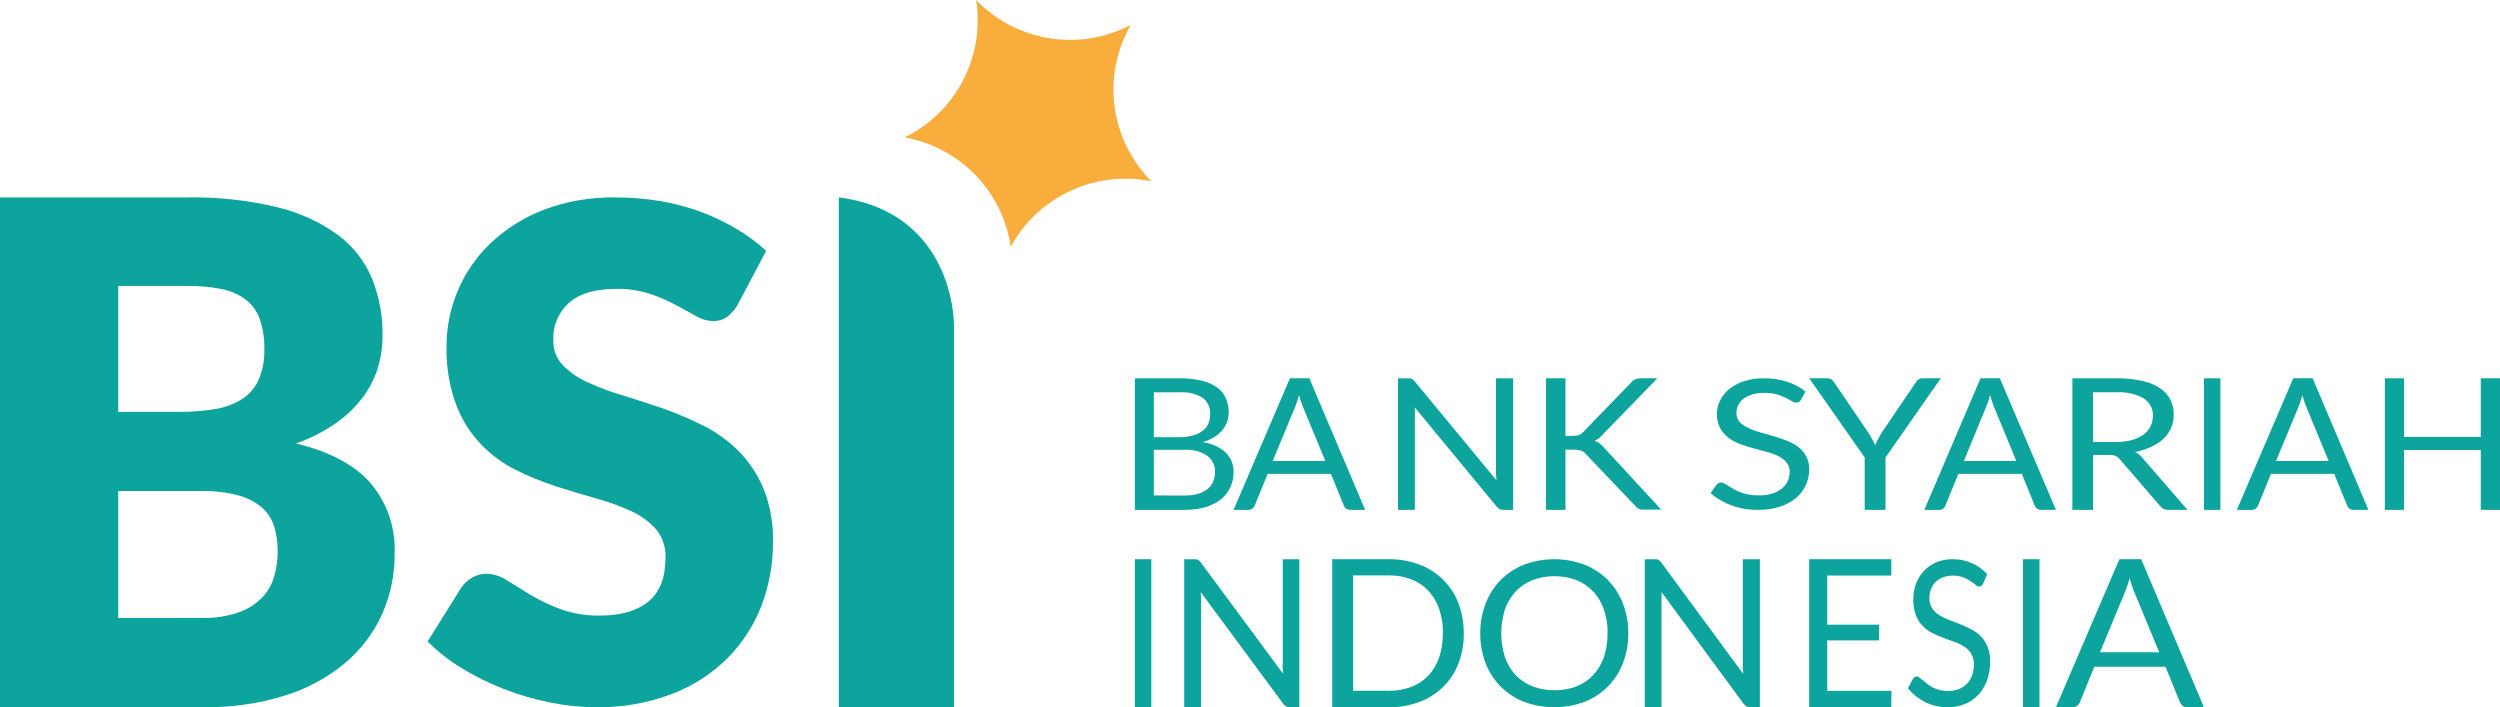 <svg width="152" height="43" viewBox="0 0 152 43" fill="none" xmlns="http://www.w3.org/2000/svg">
<path fill-rule="evenodd" clip-rule="evenodd" d="M51 12V43H58V19.762C57.981 18.033 57.094 12.789 51 12Z" fill="#0CA49D"/>
<path fill-rule="evenodd" clip-rule="evenodd" d="M12.249 37.571C13.04 37.596 13.829 37.473 14.576 37.21C15.113 37.012 15.597 36.692 15.989 36.275C16.322 35.904 16.563 35.46 16.692 34.978C16.818 34.499 16.882 34.006 16.883 33.511C16.889 32.991 16.813 32.474 16.66 31.978C16.515 31.532 16.25 31.135 15.892 30.832C15.473 30.488 14.983 30.241 14.458 30.108C13.722 29.921 12.964 29.835 12.204 29.852H7.189V37.575L12.249 37.571ZM7.189 17.386V25.04H10.925C11.645 25.045 12.363 24.989 13.073 24.873C13.649 24.782 14.2 24.579 14.698 24.276C15.144 23.992 15.498 23.586 15.717 23.105C15.972 22.515 16.092 21.877 16.071 21.235C16.088 20.61 15.994 19.986 15.794 19.394C15.625 18.929 15.33 18.521 14.941 18.215C14.511 17.895 14.014 17.677 13.488 17.577C12.798 17.438 12.095 17.374 11.392 17.386H7.189ZM11.396 12.004C13.235 11.969 15.071 12.17 16.858 12.601C18.183 12.914 19.433 13.484 20.538 14.28C21.453 14.957 22.168 15.869 22.609 16.918C23.056 18.019 23.277 19.198 23.259 20.385C23.262 21.066 23.162 21.743 22.963 22.393C22.759 23.047 22.442 23.66 22.024 24.202C21.567 24.797 21.018 25.317 20.4 25.743C19.657 26.254 18.85 26.664 18 26.962C20.038 27.458 21.548 28.26 22.528 29.369C23.538 30.564 24.062 32.097 23.994 33.661C24.005 34.929 23.744 36.185 23.231 37.344C22.713 38.487 21.945 39.5 20.985 40.307C19.909 41.202 18.667 41.875 17.33 42.287C15.727 42.785 14.056 43.025 12.379 42.998H0V12.004H11.396Z" fill="#0CA49D"/>
<path fill-rule="evenodd" clip-rule="evenodd" d="M44.854 18.521C44.688 18.81 44.468 19.064 44.207 19.269C43.951 19.446 43.645 19.534 43.336 19.519C42.977 19.508 42.627 19.404 42.319 19.217L41.087 18.541C40.583 18.272 40.057 18.046 39.517 17.865C38.867 17.653 38.186 17.551 37.503 17.562C36.195 17.562 35.227 17.843 34.599 18.406C34.281 18.688 34.029 19.04 33.864 19.434C33.698 19.829 33.622 20.256 33.641 20.685C33.633 20.964 33.679 21.243 33.778 21.503C33.877 21.765 34.027 22.003 34.218 22.204C34.654 22.643 35.167 22.996 35.729 23.246C36.422 23.562 37.135 23.828 37.864 24.042C38.649 24.284 39.485 24.555 40.317 24.837C41.157 25.137 41.977 25.487 42.774 25.887C43.563 26.28 44.285 26.8 44.909 27.427C45.553 28.081 46.066 28.855 46.42 29.706C46.829 30.734 47.026 31.836 46.997 32.944C47.007 34.289 46.764 35.624 46.279 36.877C45.808 38.073 45.097 39.157 44.191 40.059C43.227 41.002 42.08 41.732 40.824 42.203C39.367 42.751 37.824 43.02 36.271 42.999C35.315 42.997 34.362 42.9 33.426 42.708C32.47 42.517 31.532 42.241 30.623 41.885C29.739 41.543 28.887 41.122 28.076 40.628C27.322 40.173 26.625 39.626 26 39.001L28.053 35.716C28.223 35.473 28.444 35.271 28.7 35.123C28.965 34.965 29.268 34.882 29.575 34.885C30.019 34.896 30.45 35.034 30.82 35.282C31.236 35.545 31.707 35.835 32.236 36.157C32.816 36.502 33.424 36.793 34.053 37.029C34.831 37.31 35.653 37.445 36.479 37.426C37.74 37.426 38.719 37.145 39.415 36.583C40.111 36.021 40.46 35.13 40.463 33.91C40.489 33.282 40.285 32.665 39.89 32.18C39.467 31.71 38.953 31.335 38.379 31.078C37.691 30.764 36.98 30.506 36.251 30.306C35.467 30.086 34.651 29.841 33.806 29.571C32.968 29.298 32.151 28.965 31.361 28.572C30.571 28.177 29.853 27.649 29.238 27.009C28.58 26.314 28.067 25.494 27.727 24.595C27.311 23.45 27.115 22.235 27.15 21.015C27.152 19.87 27.383 18.738 27.829 17.686C28.288 16.591 28.967 15.605 29.823 14.79C30.758 13.909 31.852 13.22 33.045 12.761C34.444 12.234 35.928 11.976 37.421 12.002C38.32 12.002 39.218 12.075 40.105 12.22C40.947 12.36 41.775 12.577 42.578 12.869C43.336 13.15 44.067 13.499 44.764 13.911C45.417 14.287 46.027 14.737 46.581 15.251L44.854 18.521Z" fill="#0CA49D"/>
<path fill-rule="evenodd" clip-rule="evenodd" d="M59.427 0.716C59.427 0.474 59.381 0.235 59.347 0C60.538 1.235 62.098 2.05 63.794 2.324C65.489 2.597 67.227 2.314 68.747 1.516C67.885 3.019 67.54 4.762 67.767 6.479C67.993 8.196 68.778 9.792 70 11.021C68.337 10.686 66.609 10.892 65.072 11.608C63.534 12.324 62.266 13.513 61.454 15C61.211 13.357 60.458 11.831 59.3 10.638C58.142 9.446 56.638 8.646 55 8.353C56.413 7.661 57.588 6.566 58.376 5.206C59.164 3.846 59.53 2.284 59.427 0.716Z" fill="#F9AD3C"/>
<path fill-rule="evenodd" clip-rule="evenodd" d="M71.995 30.128C72.282 30.134 72.569 30.1 72.846 30.026C73.058 29.965 73.256 29.864 73.427 29.729C73.578 29.605 73.694 29.448 73.766 29.272C73.838 29.084 73.873 28.886 73.871 28.686C73.88 28.501 73.842 28.316 73.761 28.147C73.68 27.978 73.557 27.829 73.403 27.712C72.993 27.442 72.496 27.313 71.995 27.346H70.154V30.125L71.995 30.128ZM70.154 23.854V26.581H71.675C71.96 26.587 72.244 26.552 72.518 26.479C72.734 26.426 72.936 26.331 73.111 26.2C73.266 26.089 73.387 25.941 73.462 25.772C73.538 25.595 73.576 25.406 73.575 25.216C73.592 25.022 73.561 24.828 73.482 24.648C73.403 24.468 73.28 24.309 73.122 24.183C72.706 23.934 72.215 23.818 71.722 23.854H70.154ZM71.715 23.001C72.169 22.993 72.623 23.042 73.064 23.147C73.4 23.225 73.717 23.364 73.996 23.557C74.235 23.728 74.421 23.956 74.534 24.216C74.654 24.493 74.712 24.789 74.706 25.087C74.705 25.474 74.568 25.85 74.316 26.157C74.174 26.322 74.006 26.465 73.817 26.581C73.599 26.711 73.362 26.812 73.115 26.881C73.643 26.947 74.136 27.167 74.522 27.511C74.683 27.672 74.808 27.861 74.89 28.068C74.972 28.275 75.009 28.495 74.998 28.715C75.003 29.033 74.933 29.348 74.796 29.638C74.668 29.922 74.468 30.174 74.214 30.37C73.937 30.583 73.618 30.742 73.275 30.839C72.863 30.951 72.436 31.005 72.007 31H69V23.001H71.715Z" fill="#0CA49D"/>
<path fill-rule="evenodd" clip-rule="evenodd" d="M80.582 28.03L79.234 24.774C79.195 24.679 79.151 24.566 79.108 24.441C79.065 24.316 79.022 24.173 78.982 24.027C78.915 24.283 78.83 24.536 78.727 24.782L77.378 28.03H80.582ZM83 31H82.1C82.011 31.002 81.923 30.976 81.852 30.927C81.787 30.879 81.736 30.816 81.707 30.743L80.92 28.811H77.072L76.285 30.743C76.258 30.813 76.21 30.875 76.148 30.923C76.076 30.975 75.987 31.002 75.896 31H75L78.428 23H79.607L83 31Z" fill="#0CA49D"/>
<path fill-rule="evenodd" clip-rule="evenodd" d="M92 23.003V31H91.416C91.335 31.002 91.254 30.987 91.179 30.956C91.11 30.917 91.049 30.866 91.002 30.806L86.022 24.777C86.022 24.872 86.022 24.964 86.022 25.052C86.022 25.14 86.022 25.224 86.022 25.301V31H85V23.003H85.6C85.644 22.999 85.689 22.999 85.734 23.003C85.767 23.007 85.8 23.017 85.829 23.032C85.86 23.046 85.888 23.064 85.912 23.087C85.945 23.114 85.975 23.143 86.002 23.175L90.982 29.197C90.982 29.102 90.982 29.006 90.958 28.918C90.935 28.83 90.958 28.739 90.958 28.658V23.003H92Z" fill="#0CA49D"/>
<path fill-rule="evenodd" clip-rule="evenodd" d="M95.181 26.499H95.627C95.754 26.503 95.881 26.487 96.001 26.451C96.102 26.409 96.191 26.345 96.258 26.265L99.176 23.256C99.245 23.174 99.332 23.105 99.433 23.055C99.539 23.016 99.652 22.997 99.766 23H100.767L97.428 26.44C97.356 26.52 97.276 26.593 97.191 26.66C97.117 26.716 97.036 26.764 96.95 26.802C97.06 26.833 97.163 26.884 97.251 26.953C97.35 27.025 97.438 27.108 97.512 27.201L101 30.985H99.971C99.904 30.99 99.837 30.99 99.77 30.985C99.722 30.976 99.675 30.961 99.63 30.942C99.591 30.92 99.555 30.895 99.521 30.868C99.49 30.837 99.46 30.804 99.433 30.77L96.411 27.597C96.343 27.514 96.253 27.447 96.15 27.403C96.013 27.355 95.866 27.334 95.72 27.34H95.181V31H94V23H95.181V26.499Z" fill="#0CA49D"/>
<path fill-rule="evenodd" clip-rule="evenodd" d="M109.491 24.317C109.458 24.366 109.413 24.408 109.36 24.442C109.312 24.469 109.256 24.483 109.199 24.482C109.104 24.473 109.014 24.441 108.941 24.389C108.822 24.315 108.698 24.248 108.569 24.188C108.401 24.102 108.222 24.032 108.036 23.98C107.791 23.913 107.535 23.882 107.279 23.886C107.027 23.883 106.777 23.916 106.538 23.983C106.343 24.039 106.162 24.127 106.005 24.241C105.865 24.349 105.756 24.481 105.684 24.629C105.61 24.779 105.573 24.94 105.574 25.102C105.566 25.297 105.631 25.489 105.76 25.651C105.9 25.796 106.071 25.917 106.263 26.01C106.489 26.117 106.725 26.206 106.97 26.275L107.782 26.505C108.061 26.587 108.332 26.677 108.594 26.777C108.852 26.873 109.091 27 109.305 27.154C109.516 27.31 109.686 27.502 109.804 27.717C109.943 27.974 110.01 28.256 109.999 28.539C110.002 28.869 109.932 29.196 109.791 29.504C109.658 29.798 109.452 30.065 109.187 30.285C108.909 30.516 108.577 30.694 108.214 30.809C107.796 30.943 107.352 31.007 106.906 30.999C106.344 31.006 105.786 30.914 105.269 30.727C104.792 30.552 104.36 30.298 104 29.981L104.36 29.479C104.392 29.438 104.434 29.404 104.482 29.378C104.531 29.35 104.588 29.335 104.647 29.335C104.715 29.339 104.78 29.36 104.833 29.396C104.919 29.438 105.001 29.484 105.079 29.536L105.388 29.73C105.513 29.802 105.644 29.865 105.781 29.92C105.946 29.982 106.117 30.031 106.293 30.067C106.501 30.105 106.714 30.123 106.927 30.12C107.198 30.125 107.467 30.09 107.723 30.017C107.938 29.955 108.137 29.858 108.307 29.73C108.469 29.603 108.596 29.448 108.679 29.274C108.769 29.089 108.814 28.89 108.81 28.689C108.821 28.484 108.753 28.281 108.615 28.112C108.487 27.954 108.317 27.823 108.12 27.728C107.896 27.621 107.657 27.535 107.41 27.473C107.147 27.398 106.877 27.326 106.602 27.255C106.327 27.183 106.056 27.09 105.789 26.993C105.53 26.897 105.29 26.768 105.079 26.609C104.867 26.445 104.698 26.246 104.58 26.024C104.444 25.748 104.379 25.451 104.389 25.153C104.389 24.877 104.454 24.604 104.58 24.349C104.708 24.091 104.895 23.857 105.13 23.66C105.39 23.453 105.694 23.29 106.026 23.18C106.417 23.056 106.832 22.995 107.249 23C107.728 22.994 108.205 23.065 108.653 23.208C109.072 23.341 109.453 23.545 109.775 23.808L109.491 24.317Z" fill="#0CA49D"/>
<path fill-rule="evenodd" clip-rule="evenodd" d="M114.639 27.814V31H113.374V27.814L110 23H111.092C111.187 22.996 111.28 23.022 111.354 23.074C111.424 23.123 111.481 23.184 111.522 23.253L113.631 26.362C113.707 26.491 113.779 26.615 113.842 26.729C113.907 26.839 113.963 26.953 114.011 27.07C114.057 26.956 114.112 26.843 114.171 26.729C114.23 26.615 114.297 26.491 114.369 26.362L116.478 23.253C116.518 23.187 116.573 23.127 116.638 23.077C116.712 23.024 116.807 22.996 116.904 23H118L114.639 27.814Z" fill="#0CA49D"/>
<path fill-rule="evenodd" clip-rule="evenodd" d="M122.591 28.03L121.251 24.774C121.212 24.679 121.168 24.566 121.125 24.441C121.082 24.316 121.039 24.173 121 24.026C120.932 24.283 120.845 24.536 120.741 24.782L119.402 28.03H122.591ZM125 31H124.107C124.017 31.003 123.928 30.977 123.856 30.926C123.793 30.877 123.743 30.814 123.711 30.743L122.928 28.811H119.065L118.281 30.743C118.255 30.814 118.207 30.876 118.144 30.923C118.072 30.975 117.984 31.002 117.893 31H117L120.416 23H121.592L125 31Z" fill="#0CA49D"/>
<path fill-rule="evenodd" clip-rule="evenodd" d="M128.612 26.875C128.943 26.881 129.274 26.842 129.591 26.762C129.854 26.696 130.099 26.587 130.31 26.439C130.499 26.302 130.648 26.13 130.745 25.937C130.845 25.734 130.895 25.515 130.893 25.296C130.909 25.091 130.867 24.887 130.77 24.7C130.673 24.512 130.524 24.347 130.336 24.218C129.841 23.945 129.254 23.817 128.664 23.851H127.258V26.872L128.612 26.875ZM133 30.999H131.859C131.757 31.005 131.654 30.986 131.563 30.946C131.472 30.906 131.395 30.846 131.341 30.772L128.877 27.913C128.814 27.833 128.729 27.768 128.629 27.722C128.506 27.674 128.369 27.652 128.233 27.66H127.258V30.999H126V23.001H128.686C129.212 22.992 129.736 23.046 130.244 23.159C130.637 23.239 131.005 23.389 131.324 23.598C131.604 23.784 131.822 24.026 131.96 24.302C132.102 24.593 132.172 24.904 132.164 25.218C132.167 25.488 132.114 25.756 132.007 26.01C131.901 26.253 131.744 26.478 131.542 26.674C131.329 26.876 131.074 27.044 130.789 27.169C130.482 27.313 130.152 27.419 129.809 27.484C129.985 27.566 130.134 27.683 130.244 27.825L133 30.999Z" fill="#0CA49D"/>
<path d="M135 23H134V31H135V23Z" fill="#0CA49D"/>
<path fill-rule="evenodd" clip-rule="evenodd" d="M141.584 28.03L140.236 24.774C140.196 24.679 140.153 24.566 140.11 24.441C140.067 24.316 140.024 24.173 139.984 24.026C139.917 24.283 139.832 24.535 139.729 24.782L138.381 28.03H141.584ZM144 31H143.1C143.01 31.003 142.921 30.977 142.849 30.926C142.786 30.878 142.737 30.814 142.707 30.743L141.921 28.811H138.075L137.289 30.743C137.261 30.813 137.213 30.875 137.151 30.923C137.08 30.975 136.991 31.002 136.9 31H136L139.43 23H140.609L144 31Z" fill="#0CA49D"/>
<path fill-rule="evenodd" clip-rule="evenodd" d="M152 23V31H150.831V27.359H146.169V31H145V23H146.169V26.567H150.831V23H152Z" fill="#0CA49D"/>
<path d="M70 34H69V43H70V34Z" fill="#0CA49D"/>
<path fill-rule="evenodd" clip-rule="evenodd" d="M79 34.004V43H78.433C78.351 43.002 78.269 42.985 78.194 42.95C78.125 42.907 78.064 42.849 78.016 42.781L73.004 35.999C73.004 36.106 73.004 36.209 73.024 36.308C73.044 36.407 73.024 36.502 73.024 36.593V43H72V34.004H72.603C72.647 33.999 72.691 33.999 72.734 34.004C72.769 34.007 72.803 34.018 72.833 34.037C72.865 34.052 72.893 34.073 72.917 34.099C72.95 34.128 72.981 34.162 73.008 34.197L78.016 40.971C78.016 40.864 78.016 40.757 77.992 40.658C77.968 40.559 77.992 40.456 77.992 40.365V34.004H79Z" fill="#0CA49D"/>
<path fill-rule="evenodd" clip-rule="evenodd" d="M89 38.504C89.007 39.132 88.897 39.755 88.674 40.343C88.469 40.875 88.153 41.358 87.744 41.762C87.336 42.164 86.844 42.477 86.302 42.678C85.711 42.898 85.083 43.007 84.45 43H81V34H84.446C85.079 33.994 85.707 34.104 86.298 34.326C86.841 34.527 87.333 34.841 87.74 35.246C88.148 35.65 88.465 36.133 88.67 36.665C88.893 37.253 89.003 37.877 88.995 38.504H89ZM87.731 38.504C87.74 38.001 87.661 37.501 87.499 37.023C87.362 36.614 87.139 36.238 86.843 35.918C86.557 35.614 86.204 35.378 85.812 35.225C85.382 35.062 84.924 34.981 84.463 34.986H82.268V41.997H84.467C84.928 42.004 85.387 41.923 85.816 41.758C86.208 41.609 86.561 41.375 86.847 41.074C87.143 40.754 87.366 40.377 87.503 39.968C87.658 39.495 87.731 39 87.719 38.504H87.731Z" fill="#0CA49D"/>
<path fill-rule="evenodd" clip-rule="evenodd" d="M99 38.506C99.006 39.127 98.896 39.744 98.673 40.327C98.47 40.854 98.159 41.336 97.758 41.744C97.355 42.147 96.869 42.463 96.332 42.673C95.151 43.109 93.845 43.109 92.664 42.673C92.128 42.463 91.643 42.147 91.242 41.744C90.841 41.336 90.53 40.854 90.327 40.327C90.104 39.744 89.994 39.127 90 38.506C89.993 37.888 90.103 37.273 90.327 36.693C90.53 36.162 90.841 35.676 91.242 35.264C91.643 34.86 92.128 34.542 92.664 34.331C93.844 33.89 95.152 33.89 96.332 34.331C96.869 34.542 97.355 34.86 97.758 35.264C98.159 35.676 98.47 36.162 98.673 36.693C98.897 37.273 99.007 37.888 99 38.506ZM97.745 38.506C97.751 38.011 97.673 37.519 97.515 37.048C97.378 36.647 97.156 36.277 96.863 35.962C96.582 35.661 96.235 35.425 95.847 35.272C95.421 35.107 94.966 35.026 94.508 35.034C94.053 35.026 93.601 35.107 93.179 35.272C92.788 35.425 92.438 35.661 92.154 35.962C91.861 36.277 91.639 36.647 91.502 37.048C91.201 37.998 91.201 39.014 91.502 39.964C91.642 40.364 91.864 40.733 92.154 41.05C92.439 41.347 92.789 41.58 93.179 41.732C93.602 41.894 94.053 41.973 94.508 41.966C94.966 41.973 95.421 41.894 95.847 41.732C96.234 41.58 96.581 41.347 96.863 41.05C97.153 40.733 97.375 40.364 97.515 39.964C97.669 39.492 97.743 39 97.733 38.506H97.745Z" fill="#0CA49D"/>
<path fill-rule="evenodd" clip-rule="evenodd" d="M107 34.004V43H106.416C106.336 43.002 106.256 42.985 106.183 42.95C106.112 42.907 106.051 42.85 106.002 42.781L101.022 35.999C101.022 36.106 101.022 36.209 101.022 36.308C101.022 36.407 101.022 36.502 101.022 36.593V43H100V34.004H100.6C100.644 33.999 100.689 33.999 100.734 34.004C100.767 34.008 100.8 34.019 100.829 34.037C100.86 34.053 100.89 34.073 100.915 34.099C100.947 34.129 100.976 34.162 101.002 34.198L105.986 40.971C105.986 40.864 105.986 40.757 105.962 40.658C105.939 40.559 105.962 40.456 105.962 40.365V34.004H107Z" fill="#0CA49D"/>
<path fill-rule="evenodd" clip-rule="evenodd" d="M115 42.006L114.993 43H110V34H114.993V34.994H111.096V37.98H114.253V38.937H111.096V42.006H115Z" fill="#0CA49D"/>
<path fill-rule="evenodd" clip-rule="evenodd" d="M120.576 35.481C120.549 35.536 120.513 35.584 120.47 35.623C120.43 35.653 120.383 35.668 120.336 35.667C120.256 35.659 120.181 35.622 120.121 35.562C120.02 35.48 119.915 35.405 119.807 35.336C119.667 35.238 119.518 35.159 119.362 35.102C119.159 35.028 118.947 34.992 118.734 34.997C118.524 34.993 118.316 35.03 118.117 35.106C117.953 35.169 117.8 35.268 117.669 35.397C117.553 35.518 117.461 35.667 117.401 35.833C117.339 36.003 117.308 36.185 117.309 36.369C117.302 36.588 117.358 36.803 117.468 36.983C117.584 37.145 117.725 37.282 117.884 37.386C118.073 37.506 118.271 37.606 118.477 37.685L119.154 37.943C119.387 38.036 119.613 38.137 119.828 38.25C120.043 38.357 120.243 38.501 120.421 38.678C120.598 38.851 120.741 39.065 120.84 39.307C120.954 39.597 121.008 39.913 120.999 40.231C121.001 40.602 120.944 40.97 120.83 41.317C120.716 41.646 120.544 41.946 120.325 42.196C120.094 42.456 119.818 42.657 119.514 42.785C119.166 42.935 118.796 43.008 118.424 42.999C117.955 43.008 117.49 42.903 117.058 42.693C116.66 42.497 116.3 42.211 116 41.853L116.3 41.288C116.327 41.243 116.362 41.205 116.402 41.175C116.444 41.144 116.493 41.127 116.543 41.127C116.6 41.132 116.654 41.156 116.699 41.196C116.759 41.236 116.826 41.288 116.903 41.353C116.981 41.417 117.062 41.49 117.161 41.571C117.264 41.654 117.374 41.725 117.489 41.785C117.625 41.855 117.767 41.91 117.912 41.95C118.087 41.992 118.266 42.013 118.445 42.011C118.669 42.016 118.892 41.977 119.105 41.894C119.285 41.825 119.452 41.715 119.595 41.571C119.729 41.428 119.835 41.253 119.905 41.058C119.978 40.849 120.014 40.626 120.011 40.401C120.02 40.17 119.964 39.943 119.853 39.751C119.743 39.574 119.601 39.427 119.436 39.319C119.25 39.198 119.053 39.101 118.847 39.033L118.17 38.786C117.94 38.702 117.715 38.601 117.492 38.492C117.277 38.386 117.078 38.24 116.903 38.06C116.724 37.877 116.581 37.653 116.483 37.402C116.373 37.091 116.32 36.757 116.328 36.422C116.329 36.112 116.381 35.805 116.483 35.518C116.59 35.227 116.747 34.963 116.945 34.743C117.162 34.509 117.416 34.325 117.693 34.202C118.019 34.062 118.365 33.994 118.713 34C119.113 33.993 119.51 34.073 119.884 34.234C120.233 34.384 120.551 34.614 120.819 34.908L120.576 35.481Z" fill="#0CA49D"/>
<path d="M124 34H123V43H124V34Z" fill="#0CA49D"/>
<path fill-rule="evenodd" clip-rule="evenodd" d="M131.281 39.659L129.765 35.996C129.721 35.889 129.672 35.765 129.624 35.621C129.575 35.477 129.527 35.32 129.482 35.155C129.407 35.444 129.311 35.727 129.195 36.005L127.679 39.659H131.281ZM134 43H132.988C132.886 43.003 132.786 42.974 132.705 42.917C132.634 42.862 132.579 42.791 132.546 42.711L131.662 40.537H127.334L126.45 42.711C126.418 42.79 126.365 42.86 126.295 42.913C126.214 42.972 126.114 43.002 126.012 43H125L128.859 34H130.185L134 43Z" fill="#0CA49D"/>
</svg>
